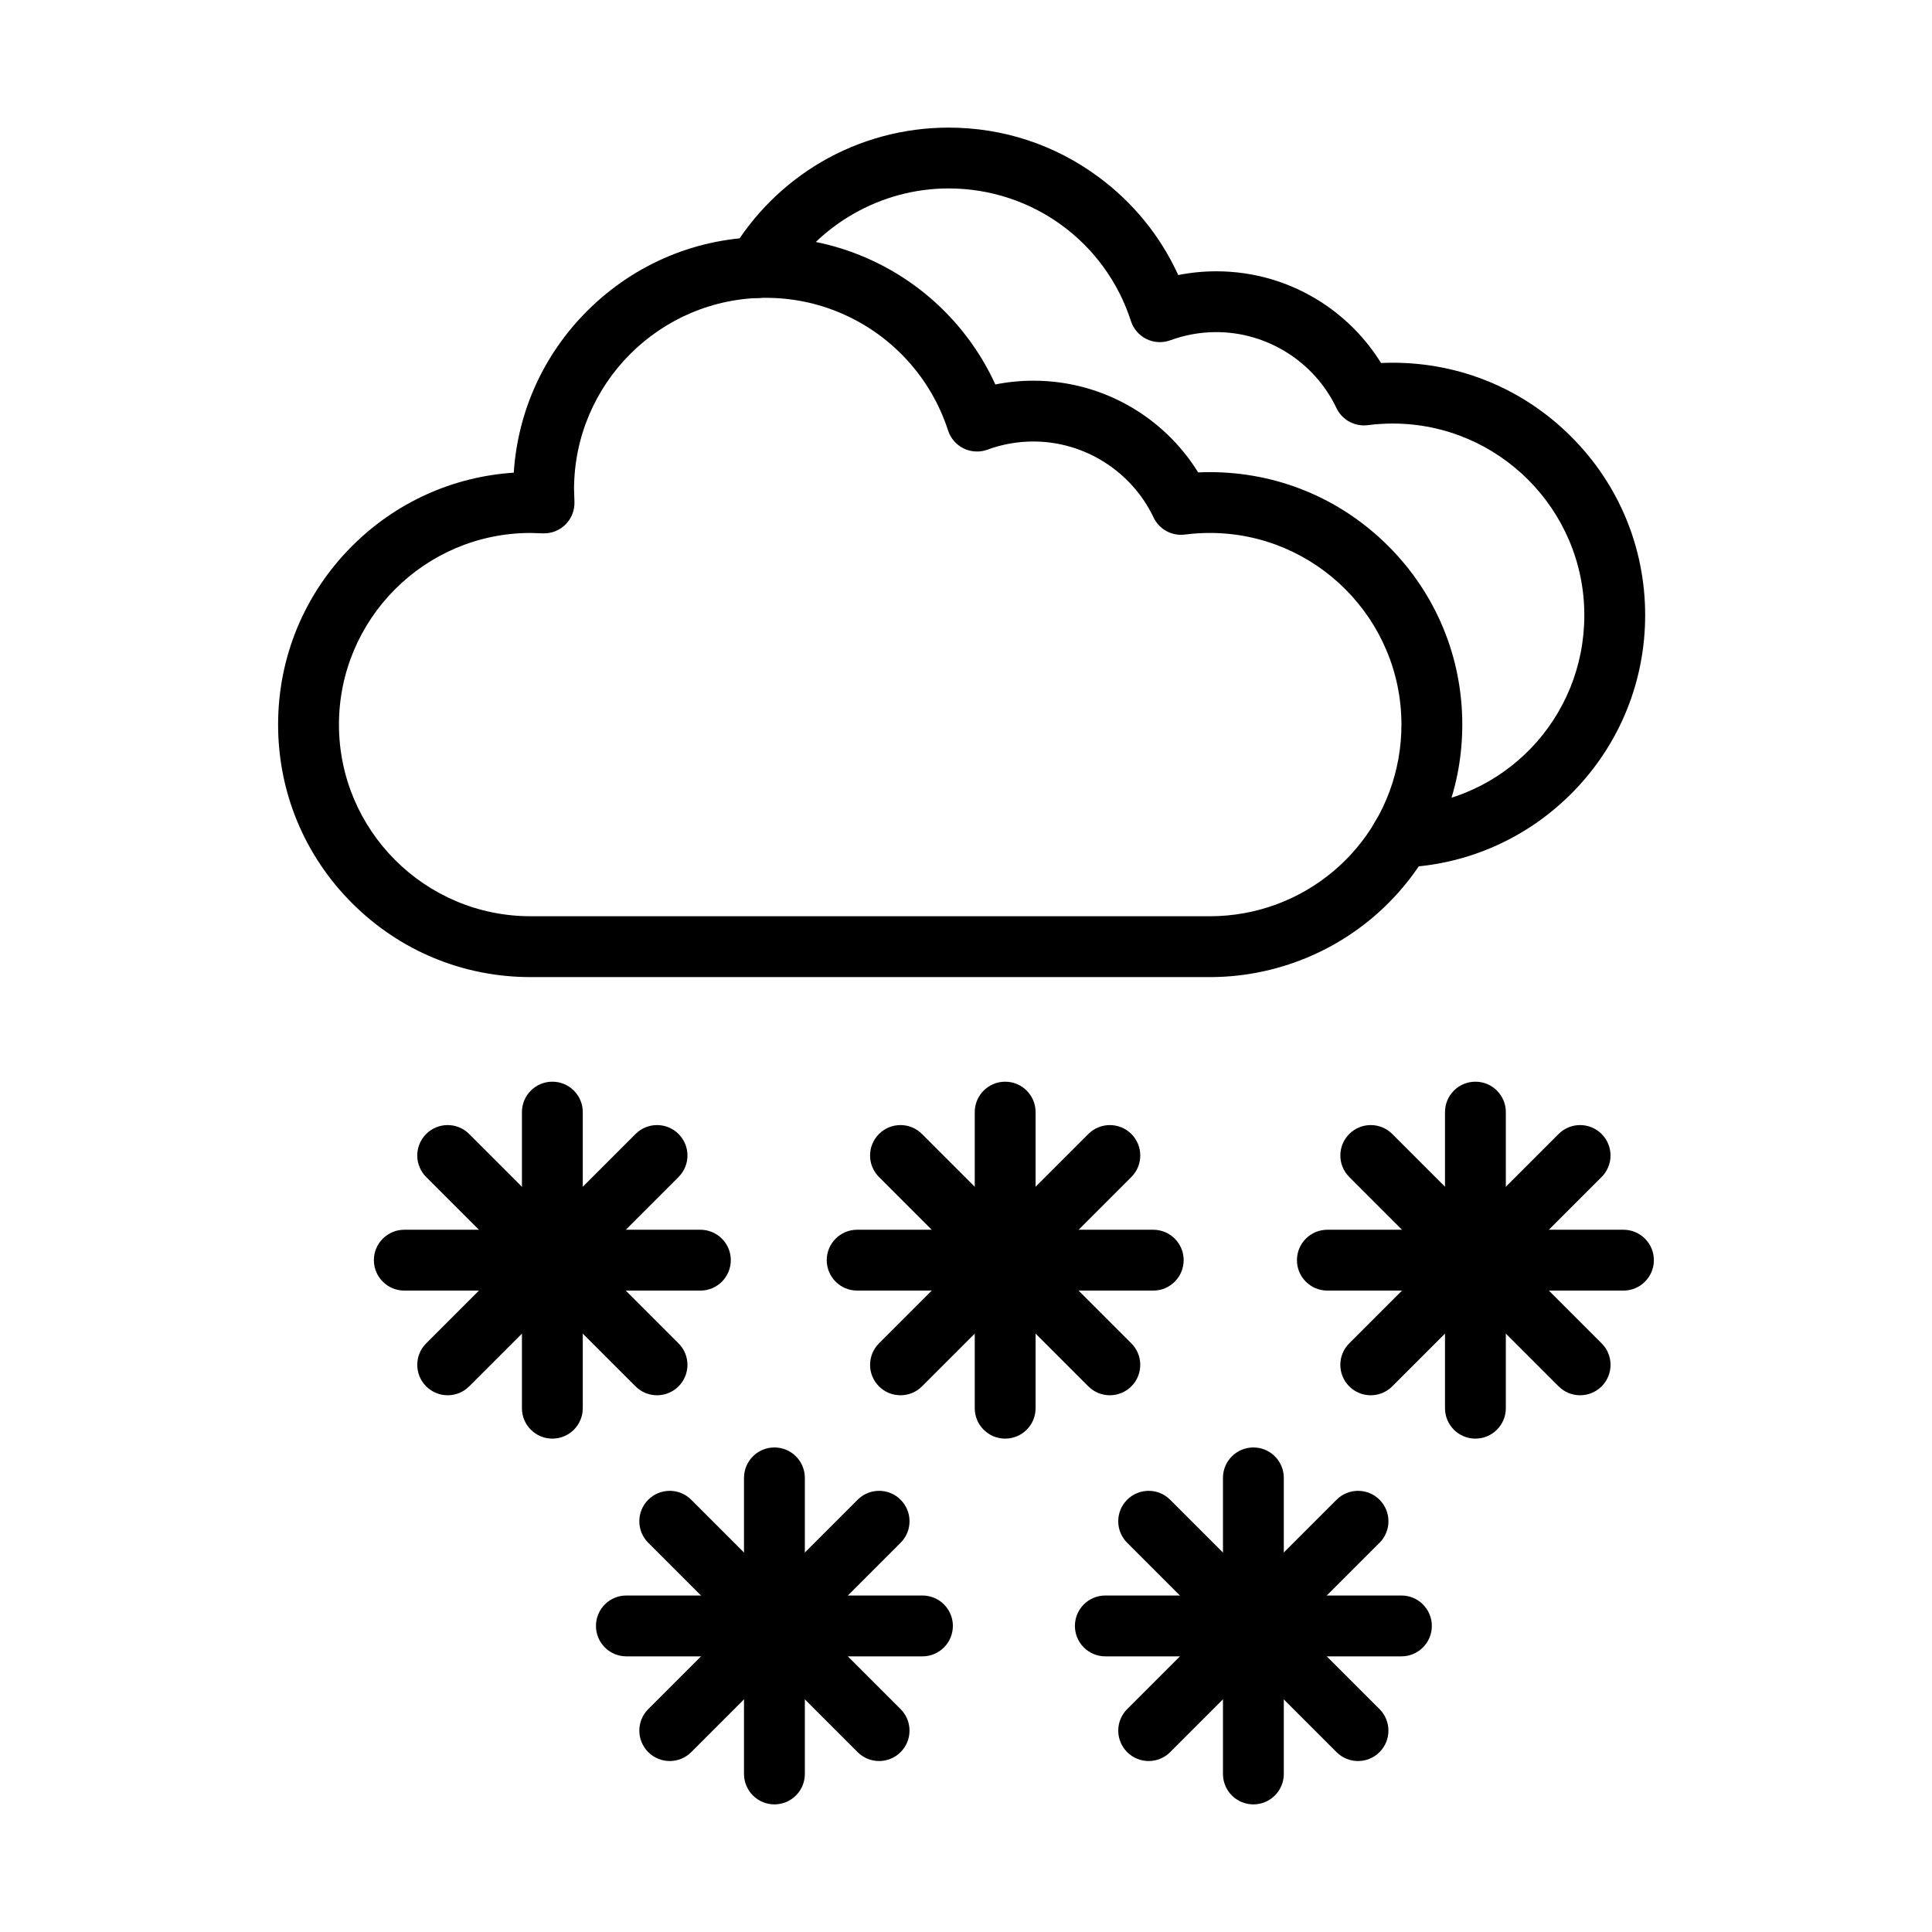 <?xml version="1.0" encoding="UTF-8"?>
<!-- The Best Svg Icon site in the world: iconSvg.co, Visit us! https://iconsvg.co -->
<svg fill="#000000" width="800px" height="800px" version="1.1" viewBox="144 144 512 512" xmlns="http://www.w3.org/2000/svg">
 <g>
  <path d="m464.62 402.94h-180.01c-17.871 0-34.676-6.961-47.312-19.598s-19.598-29.441-19.598-47.312 6.961-34.676 19.598-47.312c11.582-11.582 26.66-18.395 42.855-19.453 1.059-16.195 7.871-31.277 19.453-42.855 12.637-12.637 29.441-19.598 47.312-19.598 9.195 0 18.102 1.832 26.48 5.449 15.316 6.606 27.523 18.637 34.379 33.625 3.312-0.664 6.691-0.996 10.105-0.996 9.895 0 19.504 2.824 27.789 8.168 6.445 4.156 11.852 9.672 15.855 16.137 1.031-0.047 2.059-0.07 3.086-0.07 17.871 0 34.676 6.961 47.312 19.598 12.637 12.637 19.598 29.441 19.598 47.312 0 3.957-0.352 7.934-1.039 11.816-2.727 15.273-10.781 29.227-22.684 39.293-12.051 10.184-27.387 15.797-43.184 15.797zm-180.13-117.7c-27.949 0.066-50.664 22.824-50.664 50.785 0 28.004 22.781 50.789 50.785 50.789h180c24.648 0 45.676-17.578 49.996-41.797 0.523-2.949 0.789-5.977 0.789-8.992 0-28.004-22.781-50.789-50.785-50.789-2.195 0-4.414 0.145-6.598 0.426-3.457 0.445-6.816-1.383-8.312-4.535-5.809-12.223-18.301-20.125-31.824-20.125-4.184 0-8.281 0.727-12.176 2.16-2.059 0.758-4.336 0.645-6.312-0.316-1.973-0.961-3.469-2.684-4.144-4.769-4.496-13.914-14.789-25.219-28.238-31.023-6.348-2.738-13.109-4.129-20.094-4.129-27.965 0-50.723 22.719-50.785 50.668l0.109 3.441c0.07 2.223-0.785 4.379-2.356 5.953-1.574 1.574-3.731 2.426-5.953 2.356z"/>
  <path d="m515.36 373.9c-4.309 0-7.883-3.41-8.051-7.754-0.172-4.449 3.297-8.191 7.746-8.363 27.367-1.047 48.809-23.34 48.809-50.75 0-28.004-22.781-50.789-50.785-50.789-2.18 0-4.402 0.145-6.598 0.426-3.461 0.445-6.812-1.383-8.309-4.535-5.809-12.223-18.301-20.121-31.824-20.121-4.188 0-8.285 0.727-12.18 2.16-2.059 0.758-4.34 0.645-6.312-0.316-1.973-0.961-3.469-2.684-4.144-4.769-6.793-21.027-26.219-35.152-48.332-35.152-17.914 0-34.699 9.605-43.797 25.066-2.258 3.836-7.199 5.117-11.035 2.859-3.836-2.258-5.117-7.199-2.859-11.035 5.805-9.863 14.098-18.129 23.98-23.906 10.191-5.957 21.848-9.102 33.711-9.102 14.434 0 28.176 4.523 39.75 13.086 9.23 6.828 16.43 15.711 21.113 25.988 3.309-0.66 6.688-0.996 10.102-0.996 9.895 0 19.504 2.824 27.789 8.168 6.445 4.156 11.852 9.668 15.855 16.133 1.031-0.047 2.062-0.07 3.086-0.07 17.871 0 34.676 6.961 47.312 19.598 12.637 12.637 19.598 29.441 19.598 47.312 0 17.418-6.66 33.914-18.75 46.449-12.059 12.5-28.238 19.75-45.566 20.41-0.098 0.004-0.203 0.004-0.309 0.004z"/>
  <path d="m290.38 525.25c-4.453 0-8.062-3.609-8.062-8.062v-78.465c0-4.453 3.609-8.062 8.062-8.062s8.062 3.609 8.062 8.062v78.465c0 4.453-3.609 8.062-8.062 8.062z"/>
  <path d="m329.61 486.02h-78.465c-4.453 0-8.062-3.609-8.062-8.062s3.609-8.062 8.062-8.062h78.465c4.453 0 8.062 3.609 8.062 8.062-0.004 4.453-3.613 8.062-8.062 8.062z"/>
  <path d="m262.64 513.76c-2.062 0-4.125-0.785-5.699-2.359-3.148-3.148-3.148-8.25 0-11.398l55.484-55.484c3.148-3.148 8.25-3.148 11.398 0 3.148 3.148 3.148 8.25 0 11.398l-55.484 55.484c-1.57 1.57-3.637 2.359-5.699 2.359z"/>
  <path d="m318.12 513.76c-2.062 0-4.125-0.785-5.699-2.359l-55.484-55.484c-3.148-3.148-3.148-8.25 0-11.398 3.148-3.148 8.25-3.148 11.398 0l55.484 55.484c3.148 3.148 3.148 8.25 0 11.398-1.574 1.57-3.637 2.359-5.699 2.359z"/>
  <path d="m410.38 525.25c-4.453 0-8.062-3.609-8.062-8.062v-78.465c0-4.453 3.609-8.062 8.062-8.062 4.453 0 8.062 3.609 8.062 8.062v78.465c0 4.453-3.609 8.062-8.062 8.062z"/>
  <path d="m449.62 486.02h-78.465c-4.453 0-8.062-3.609-8.062-8.062s3.609-8.062 8.062-8.062h78.465c4.453 0 8.062 3.609 8.062 8.062-0.004 4.453-3.613 8.062-8.062 8.062z"/>
  <path d="m382.64 513.76c-2.062 0-4.125-0.785-5.699-2.359-3.148-3.148-3.148-8.254 0-11.398l55.484-55.484c3.148-3.148 8.25-3.148 11.398 0 3.148 3.148 3.148 8.254 0 11.398l-55.484 55.484c-1.57 1.57-3.633 2.359-5.699 2.359z"/>
  <path d="m438.12 513.76c-2.062 0-4.125-0.785-5.699-2.359l-55.484-55.484c-3.148-3.148-3.148-8.25 0-11.398 3.148-3.148 8.25-3.148 11.398 0l55.484 55.484c3.148 3.148 3.148 8.25 0 11.398-1.574 1.57-3.637 2.359-5.699 2.359z"/>
  <path d="m535 525.25c-4.453 0-8.062-3.609-8.062-8.062v-78.465c0-4.453 3.609-8.062 8.062-8.062s8.062 3.609 8.062 8.062l-0.004 78.465c0 4.453-3.609 8.062-8.059 8.062z"/>
  <path d="m574.23 486.02h-78.465c-4.453 0-8.062-3.609-8.062-8.062s3.609-8.062 8.062-8.062h78.465c4.453 0 8.062 3.609 8.062 8.062s-3.609 8.062-8.062 8.062z"/>
  <path d="m507.26 513.76c-2.062 0-4.125-0.785-5.699-2.359-3.148-3.148-3.148-8.25 0-11.398l55.484-55.484c3.148-3.148 8.25-3.148 11.398 0 3.148 3.148 3.148 8.25 0 11.398l-55.484 55.484c-1.574 1.57-3.637 2.359-5.699 2.359z"/>
  <path d="m562.75 513.76c-2.062 0-4.125-0.785-5.699-2.359l-55.484-55.484c-3.148-3.148-3.148-8.25 0-11.398 3.148-3.148 8.254-3.148 11.398 0l55.484 55.484c3.148 3.148 3.148 8.25 0 11.398-1.574 1.57-3.637 2.359-5.699 2.359z"/>
  <path d="m476.16 622.18c-4.453 0-8.062-3.609-8.062-8.062v-78.465c0-4.453 3.609-8.062 8.062-8.062s8.062 3.609 8.062 8.062v78.465c-0.004 4.453-3.613 8.062-8.062 8.062z"/>
  <path d="m515.39 582.95h-78.465c-4.453 0-8.062-3.609-8.062-8.062 0-4.453 3.609-8.062 8.062-8.062h78.465c4.453 0 8.062 3.609 8.062 8.062 0 4.453-3.609 8.062-8.062 8.062z"/>
  <path d="m448.41 610.69c-2.062 0-4.125-0.785-5.699-2.359-3.148-3.148-3.148-8.254 0-11.398l55.484-55.484c3.148-3.148 8.25-3.148 11.398 0 3.148 3.148 3.148 8.254 0 11.398l-55.484 55.484c-1.574 1.574-3.637 2.359-5.699 2.359z"/>
  <path d="m503.89 610.69c-2.062 0-4.125-0.785-5.699-2.359l-55.484-55.484c-3.148-3.148-3.148-8.25 0-11.398 3.148-3.148 8.254-3.148 11.398 0l55.484 55.484c3.148 3.148 3.148 8.25 0 11.398-1.57 1.574-3.633 2.359-5.699 2.359z"/>
  <path d="m349.23 622.18c-4.453 0-8.062-3.609-8.062-8.062v-78.465c0-4.453 3.609-8.062 8.062-8.062 4.453 0 8.062 3.609 8.062 8.062v78.465c0 4.453-3.609 8.062-8.062 8.062z"/>
  <path d="m388.46 582.95h-78.465c-4.453 0-8.062-3.609-8.062-8.062 0-4.453 3.609-8.062 8.062-8.062h78.465c4.453 0 8.062 3.609 8.062 8.062-0.004 4.453-3.613 8.062-8.062 8.062z"/>
  <path d="m321.49 610.69c-2.062 0-4.125-0.785-5.699-2.359-3.148-3.148-3.148-8.254 0-11.398l55.484-55.484c3.148-3.148 8.25-3.148 11.398 0 3.148 3.148 3.148 8.254 0 11.398l-55.484 55.484c-1.574 1.574-3.637 2.359-5.699 2.359z"/>
  <path d="m376.97 610.69c-2.062 0-4.125-0.785-5.699-2.359l-55.484-55.484c-3.148-3.148-3.148-8.25 0-11.398 3.148-3.148 8.25-3.148 11.398 0l55.484 55.484c3.148 3.148 3.148 8.25 0 11.398-1.574 1.574-3.637 2.359-5.699 2.359z"/>
 </g>
</svg>